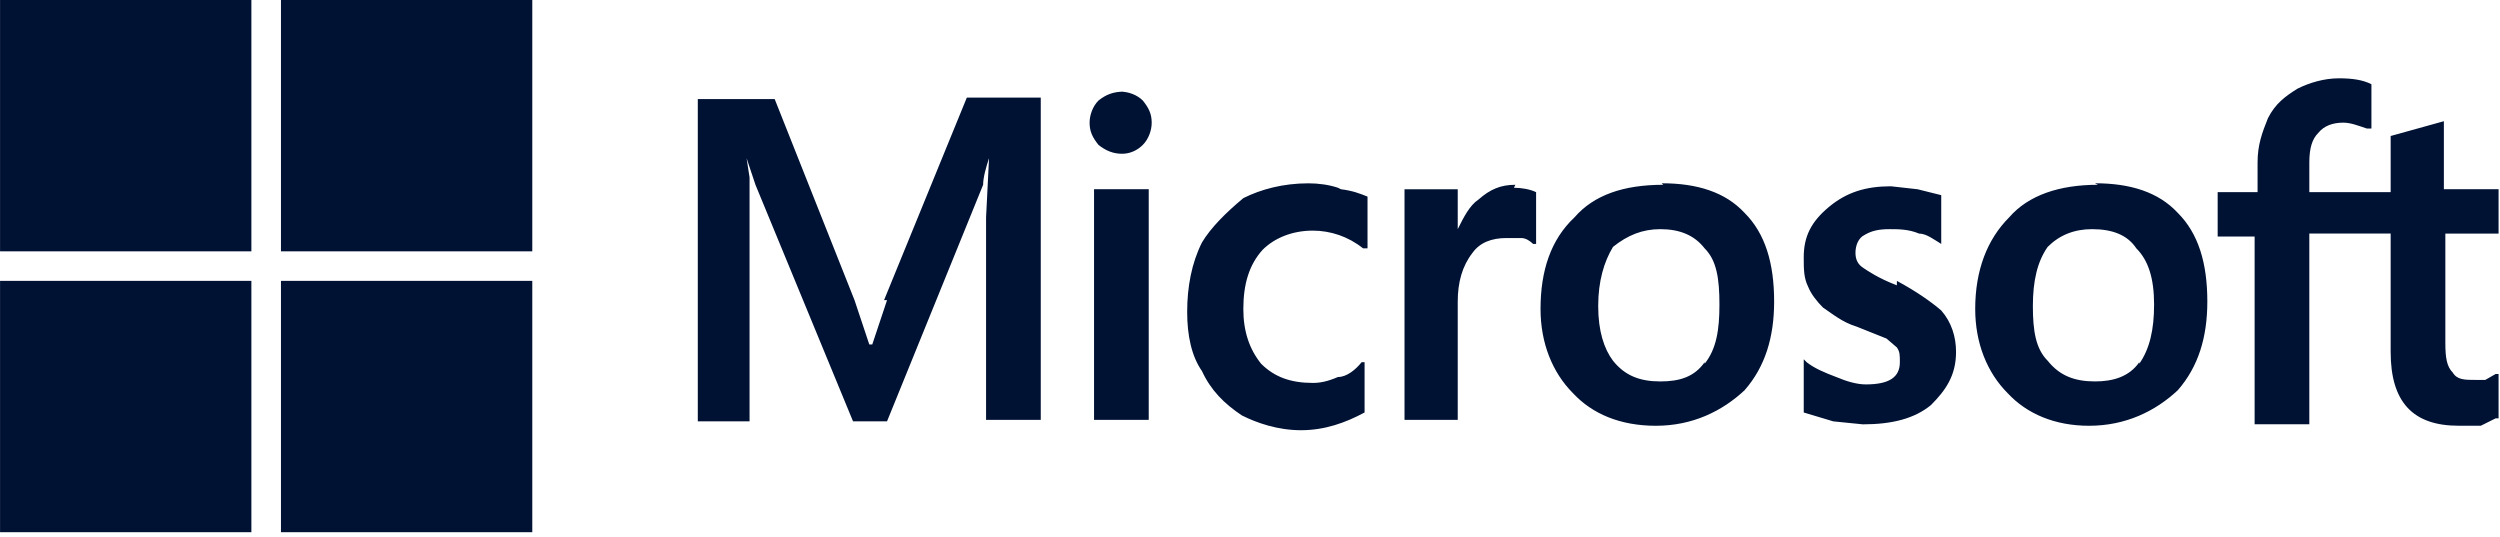 <svg fill="none" height="23" viewBox="0 0 107 23" width="107" xmlns="http://www.w3.org/2000/svg"><path d="m37.966 12.845-.633 1.898h-.127l-.633-1.898-3.417-8.606h-3.29v13.794h2.215v-8.542-1.898l-.127-.823.38 1.139 4.176 10.124h1.455l4.113-10.124c0-.316.127-.759.253-1.139l-.127 2.531v8.669h2.341v-13.794h-3.164l-3.543 8.669zm8.859-4.746h2.341v9.871h-2.341zm1.266-4.176c-.443 0-.759.127-1.076.38-.253.253-.38.633-.38.949 0 .38.127.633.38.949.316.253.633.38 1.012.38.316 0 .633-.127.886-.38.253-.253.38-.633.38-.949 0-.38-.127-.633-.38-.949-.253-.253-.633-.38-.949-.38zm9.175 4.113c-.38-.127-.823-.19-1.266-.19-1.076 0-2.025.253-2.784.633-.759.633-1.392 1.266-1.772 1.898-.443.886-.633 1.898-.633 2.974 0 1.012.19 1.898.633 2.531.38.823.949 1.392 1.708 1.898.633.316 1.519.633 2.531.633s1.898-.316 2.721-.759v-2.151h-.127c-.253.316-.633.633-1.012.633-.443.19-.759.253-1.076.253-.949 0-1.645-.253-2.215-.823-.506-.633-.759-1.392-.759-2.341 0-1.076.253-1.898.823-2.531.506-.506 1.266-.823 2.151-.823.759 0 1.519.253 2.151.759h.19v-2.215c-.316-.127-.633-.253-1.139-.316zm7.593-.127c-.633 0-1.076.19-1.582.633-.38.253-.633.759-.886 1.266v-1.708h-2.278v9.871h2.278v-5.062c0-.823.19-1.519.633-2.088.316-.443.823-.633 1.455-.633h.633c.19 0 .38.127.506.253h.127v-2.215c-.253-.127-.633-.19-.949-.19zm6.328 0c-1.708 0-2.974.443-3.797 1.392-1.012.949-1.455 2.278-1.455 3.923 0 1.455.506 2.721 1.392 3.607.823.886 2.025 1.392 3.543 1.392 1.582 0 2.847-.633 3.797-1.519.886-1.012 1.266-2.278 1.266-3.797 0-1.645-.38-2.911-1.266-3.797-.823-.886-2.025-1.266-3.543-1.266zm1.772 7.593c-.443.633-1.076.823-1.898.823-.886 0-1.519-.253-2.025-.886-.38-.506-.633-1.266-.633-2.341s.253-1.898.633-2.531c.633-.506 1.266-.759 2.025-.759.823 0 1.455.253 1.898.823.506.506.633 1.266.633 2.405 0 1.076-.127 1.898-.633 2.531zm8.226-3.29c-.823-.316-1.266-.633-1.455-.759-.19-.127-.316-.316-.316-.633s.127-.633.38-.759c.316-.19.633-.253 1.076-.253.38 0 .823 0 1.266.19.316 0 .633.253.949.443v-2.088l-1.012-.253-1.139-.127c-1.076 0-1.898.253-2.658.886s-1.076 1.266-1.076 2.151c0 .506 0 .886.19 1.266.127.316.38.633.633.886.38.253.823.633 1.455.823l1.266.506.443.38c.127.19.127.316.127.633 0 .633-.443.949-1.455.949-.38 0-.823-.127-1.266-.316-.506-.19-.949-.38-1.266-.633l-.127-.127v2.278l1.266.38 1.266.127c1.266 0 2.215-.253 2.911-.823.633-.633 1.076-1.266 1.076-2.278 0-.633-.19-1.266-.633-1.772-.443-.38-1.076-.823-1.898-1.266zm8.606-4.303c-1.645 0-2.974.443-3.797 1.392-.949.949-1.455 2.278-1.455 3.923 0 1.455.506 2.721 1.392 3.607.823.886 2.025 1.392 3.48 1.392 1.582 0 2.848-.633 3.797-1.519.886-1.012 1.266-2.278 1.266-3.797 0-1.645-.38-2.911-1.266-3.797-.823-.886-2.025-1.266-3.543-1.266zm1.772 7.593c-.443.633-1.139.823-1.898.823-.886 0-1.519-.253-2.025-.886-.506-.506-.633-1.266-.633-2.341s.19-1.898.633-2.531c.506-.506 1.139-.759 1.898-.759.886 0 1.519.253 1.898.823.506.506.759 1.266.759 2.405 0 1.076-.19 1.898-.633 2.531zm15.376-5.505v-1.898h-2.341v-2.911l-2.278.633v2.404h-3.481v-1.266c0-.633.127-1.012.38-1.266.253-.316.633-.443 1.076-.443.316 0 .632.127 1.012.253h.19v-1.898c-.38-.19-.823-.253-1.392-.253-.633 0-1.266.19-1.772.443-.506.316-.949.633-1.266 1.266-.253.633-.443 1.139-.443 1.898v1.266h-1.708v1.898h1.582v8.036h2.341v-8.163h3.481v5.062c0 2.151.949 3.164 2.91 3.164h.949l.633-.316h.127v-1.898h-.127l-.443.253h-.379c-.507 0-.823 0-1.013-.316-.253-.253-.316-.633-.316-1.266v-4.682h2.341zm-106.937-9.998h10.757v10.757h-10.757zm12.023 0h10.757v10.757h-10.757zm-12.023 12.023h10.757v10.757h-10.757zm12.023 0h10.757v10.757h-10.757" fill="#001234"/></svg>